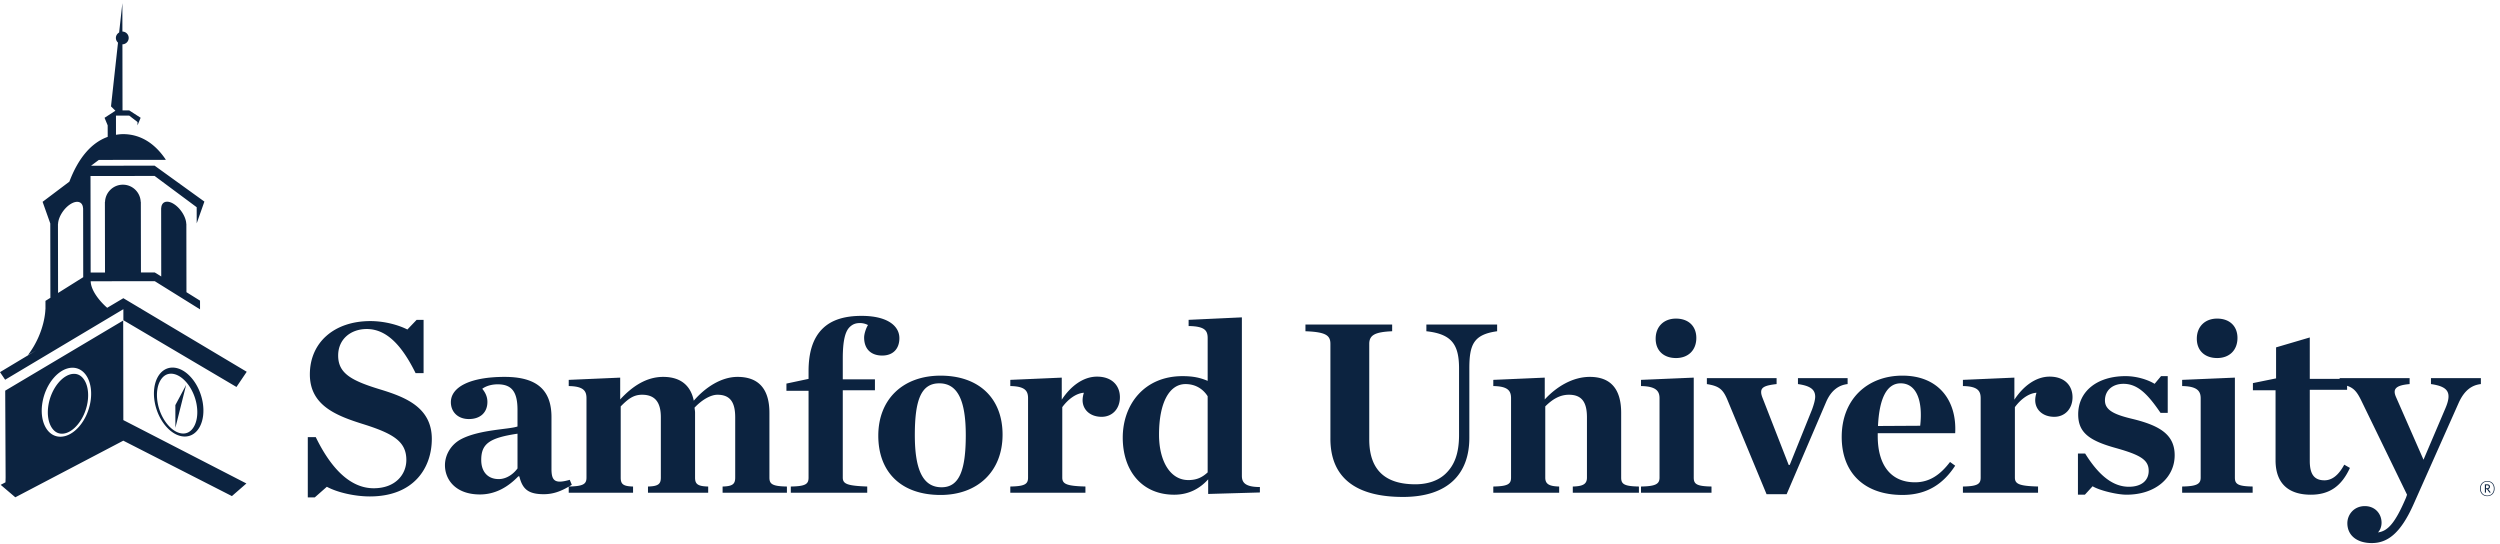 <svg width="331" height="72" viewBox="0 0 1784 388" xmlns="http://www.w3.org/2000/svg"><path d="M405.846 347.24c-5.897 3.429-11.273 5.393-17.817 5.393-11.571 0-15.237-4.071-17.446-12.741h-.733c-6.979 7.262-15.975 12.921-27.358 12.921-17.438 0-24.967-10.621-24.967-20.884 0-6.904 3.854-14.516 11.563-18.587 13.22-6.9 34.154-6.9 40.208-9.025v-11.859c0-13.275-4.4-18.233-14.134-18.233-4.408 0-8.45 1.242-11.016 3.183 2.204 2.659 3.671 5.671 3.671 9.384 0 7.258-4.775 12.212-13.217 12.212-7.896 0-12.854-5.129-12.854-12.037 0-10.617 13.4-18.05 38.375-18.05 22.583 0 33.416 9.025 33.416 28.67v36.996c0 8.675 2.571 10.792 13.034 7.788l1.471 3.542c-.688.429-1.367.841-2.038 1.234 10.331-.188 12.513-1.795 12.513-6.368v-56.641c0-5.313-2.204-8.496-12.671-8.675v-4.421l36.725-1.596v15.575c8.629-9.379 18.725-16.104 30.662-16.104 12.3 0 19.642 6.012 21.85 16.995 8.263-9.566 19.642-16.995 31.213-16.995 15.425 0 22.766 9.025 22.766 25.666v46.196c0 4.596 2.021 6.196 12.484 6.371v4.421h-45.9v-4.421c7.158-.175 8.996-1.775 8.996-6.371v-43.012c0-10.621-3.488-16.109-12.671-16.109-4.771 0-11.017 3.538-16.342 9.209.188 1.591.367 2.47.367 3.537v46.375c0 4.596 1.842 6.196 9.367 6.371v4.421H462.4v-4.421c7.342-.175 9.179-1.775 9.179-6.371v-43.012c0-10.621-4.042-16.109-13.408-16.109-6.421 0-10.279 3.363-15.233 8.317v50.804c0 4.596 1.649 6.196 8.812 6.371v4.421h-45.904v-4.331zm-36.55-13.007v-24.787c-20.192 3.012-25.888 7.258-25.888 18.766 0 8.142 4.409 13.63 12.488 13.63 5.508 0 10.462-3.542 13.4-7.609zm1305.59-58.965v2.853h-26.629v50.8c0 9.379 3.121 13.8 10.467 13.8 5.508 0 10.1-3.709 14.141-11.15l4.038 2.304c-5.875 12.746-14.321 19.113-27.908 19.113-14.504 0-25.159-6.721-25.159-24.601v-49.916h-16.158v-5.125l16.529-3.367v-22.125l24.05-7.079v29.554h21.309v-.529h49.941v4.25c-10.287.883-12.121 3.713-9.733 9.2l19.641 44.788 15.605-36.642c4.775-11.154 2.208-15.579-10.279-17.346v-4.25h35.62v4.25c-6.429.704-11.754 4.421-15.787 13.271l-32.133 72.217c-9.546 21.595-19.096 27.962-29.93 27.962-10.833 0-17.437-5.662-17.437-14.154 0-6.013 4.587-12.213 12.483-12.213 7.342 0 11.929 5.488 11.929 11.854 0 2.838-1.095 5.492-2.57 6.909 6.799-.888 12.12-6.196 20.016-24.783l.738-2.121-32.867-67.613c-2.926-5.909-5.218-8.559-9.917-10.111zm-1455.24 36.657h5.696c10.833 22.304 24.604 36.462 41.308 36.462 15.792 0 23.321-10.087 23.321-20.175 0-13.099-9.179-18.762-30.475-25.487-19.283-6.021-38.379-13.279-38.379-35.575 0-23.013 17.625-38.054 43.15-38.054 10.283 0 20.196 2.829 26.437 6.016l6.613-6.908h4.954v38.054h-5.688c-10.1-20.533-21.116-31.504-34.887-31.504-11.204 0-20.379 7.075-20.379 18.938 0 12.92 9.729 18.054 30.846 24.429 17.074 5.304 35.987 12.566 35.987 35.046 0 20.708-12.854 41.058-44.25 41.058-10.283 0-22.771-2.654-30.662-6.9l-8.634 7.608h-4.958v-43.008zm344.675 35.225c10.646-.175 12.667-1.775 12.667-6.371v-61.954h-15.792v-5.129l15.792-3.363v-5.487c0-13.808 3.304-23.717 9.916-30.267 6.425-6.371 15.792-9.204 27.908-9.204 18.359 0 26.992 7.079 26.992 15.929 0 7.254-4.225 12.388-12.304 12.388-7.154 0-12.854-3.888-12.854-12.917 0-2.658 1.467-6.904 2.758-8.85a12.274 12.274 0 0 0-5.696-1.421c-2.937 0-5.137.713-7.341 2.833-3.121 3.013-4.959 9.388-4.959 22.48v14.866h22.95v7.792h-22.95v62.304c0 4.596 3.309 5.842 17.446 6.371v4.421h-54.533v-4.421zm62.429-36.283c0-26.025 17.629-42.834 44.433-42.834 27.359 0 44.25 16.105 44.25 42.121 0 26.196-17.804 43.017-44.25 43.017-27.908 0-44.433-16.108-44.433-42.304zm62.433-.354c0-24.959-5.879-36.996-18.912-36.996-13.038 0-17.45 12.037-17.45 36.996 0 24.954 5.879 37.17 19.096 37.17 12.67 0 17.266-12.216 17.266-37.17zm31.771 36.637c10.463-.175 12.667-1.775 12.667-6.371v-56.641c0-5.313-2.204-8.496-12.667-8.675v-4.421l36.717-1.596v15.75c6.246-9.554 15.237-16.459 25.154-16.459 10.833 0 16.342 6.551 16.342 14.692 0 8.142-5.325 13.983-13.034 13.983-8.266 0-13.591-5.129-13.591-11.858 0-1.592.366-3.716.92-5.312-5.691.358-11.383 4.779-15.424 10.266v50.271c0 4.596 3.125 6.017 16.525 6.371v4.421h-53.609v-4.421zm80.238-34.871c0-23.717 15.425-43.891 42.6-43.891 8.083 0 12.854 1.237 17.995 3.358v-30.442c0-5.483-2.02-8.496-13.591-8.675v-4.421l38.008-1.77v113.104c0 4.775 2.384 7.966 12.854 7.966v3.888l-36.908 1.062v-10.437c-5.875 6.537-13.771 10.971-24.238 10.971-23.133 0-36.72-17.171-36.72-40.713zm60.595 24.784v-54.338c-3.125-4.962-8.445-8.675-15.791-8.675-11.571 0-18.913 13.271-18.913 36.108 0 18.409 7.709 32.388 20.929 32.388 6.242 0 10.101-2.121 13.775-5.483zm87.592-24.071v-67.617c0-6.017-3.125-8.492-17.808-9.025v-4.783h61.875v4.783c-12.117.533-16.346 2.65-16.346 9.025v68.146c0 23.004 12.675 32.033 32.871 32.033 8.625 0 16.342-2.471 21.662-7.608 6.059-5.842 9.546-13.983 9.546-27.613v-47.437c0-17.171-5.321-24.6-23.316-26.546v-4.783h50.491v4.783c-16.704 2.3-19.829 9.375-19.829 26.546v49.562c0 25.309-14.875 42.125-47.367 42.125-32.866 0-51.779-13.1-51.779-41.591zm116.238 34.158c10.462-.175 12.666-1.775 12.666-6.371v-56.641c0-5.313-2.204-8.496-12.666-8.675v-4.421l36.721-1.596v15.575c8.625-9.379 20.195-16.104 32.129-16.104 15.237 0 22.4 9.025 22.4 25.666v46.196c0 4.596 2.02 6.196 12.666 6.371v4.421h-47.183v-4.421c7.346-.175 10.1-1.775 10.1-6.371v-43.012c0-10.796-3.671-16.109-12.854-16.109-6.613 0-11.934 3.363-16.892 8.317v50.804c0 4.596 2.75 6.196 9.917 6.371v4.421h-47.004v-4.421zm105.4 0c10.462-.175 13.221-1.775 13.221-6.371v-56.641c0-5.313-2.759-8.496-13.221-8.675v-4.421l37.637-1.596v71.333c0 4.596 2.021 6.196 12.671 6.371v4.421h-50.308v-4.421zm10.462-105.487c0-8.676 5.875-14.342 14.508-14.342 8.817 0 14.505 5.308 14.505 13.808 0 8.675-5.688 14.338-14.505 14.338-8.633 0-14.508-5.138-14.508-13.804zm51.238 43.716c-3.309-7.966-6.25-9.916-14.692-11.329v-4.25h49.758v4.25c-7.896.883-11.016 2.125-11.016 5.663 0 1.062.183 1.945.733 3.537l18.912 48.504h.734l15.971-39.654c1.47-4.067 2.204-7.079 2.204-9.025 0-5.133-3.488-7.787-12.3-9.025v-4.25h35.437v4.25c-6.425.704-11.75 4.6-15.241 12.563l-28.271 66.02h-14.325l-27.904-67.254zm81.529 26.371c0-26.904 18.362-43.721 43.329-43.721 25.892 0 38.929 17.879 37.646 41.067h-55.267v2.125c0 20.175 8.992 32.921 26.621 32.921 10.283 0 17.992-5.313 24.971-14.513l3.675 2.654c-8.079 12.388-19.467 20.884-37.646 20.884-26.804 0-43.329-15.396-43.329-41.417zm25.887-7.787 30.117-.175c2.017-17.705-2.575-30.271-13.954-30.271-9.917 0-15.246 10.796-16.163 30.446zm60.605 43.187c10.462-.175 12.666-1.775 12.666-6.371v-56.641c0-5.313-2.204-8.496-12.666-8.675v-4.421l36.724-1.596v15.75c6.242-9.554 15.234-16.459 25.146-16.459 10.834 0 16.342 6.551 16.342 14.692 0 8.142-5.317 13.983-13.033 13.983-8.263 0-13.588-5.129-13.588-11.858 0-1.592.367-3.716.917-5.312-5.692.358-11.379 4.779-15.421 10.266v50.271c0 4.596 3.121 6.017 16.525 6.371v4.421h-53.612v-4.421zm82.079-23.542h5.141c9.913 15.934 20.009 23.717 31.213 23.717 9.366 0 14.141-4.779 14.141-11.329 0-7.784-5.695-11.321-23.324-16.275-19.28-5.313-26.988-11.158-26.988-24.079 0-16.459 13.587-27.259 33.779-27.259 7.9 0 15.796 2.479 20.754 5.488l4.592-5.488h4.771v26.2h-5.142c-9.179-13.454-16.342-20.712-26.442-20.712-7.708 0-13.216 4.6-13.216 11.862 0 7.254 7.346 10.267 20.012 13.271 19.463 4.779 29.742 11.329 29.742 25.846 0 15.929-13.583 28.138-34.337 28.138-6.792 0-19.276-3.009-24.23-6.013l-5.512 6.013h-4.954v-29.38zm74.366 23.542c10.467-.175 13.225-1.775 13.225-6.371v-56.641c0-5.313-2.758-8.496-13.225-8.675v-4.421l37.638-1.596v71.333c0 4.596 2.025 6.196 12.671 6.371v4.421h-50.309v-4.421zm10.467-105.487c0-8.676 5.875-14.342 14.508-14.342 8.813 0 14.5 5.308 14.5 13.808 0 8.675-5.687 14.338-14.5 14.338-8.633 0-14.508-5.138-14.508-13.804zm207.296 112.362c-3.117 0-5.196-2.217-5.196-5.396 0-3.162 2.079-5.392 5.183-5.392 3.117 0 5.196 2.213 5.196 5.392 0 3.163-2.062 5.396-5.183 5.396zm-.013-10.354c-2.775 0-4.662 1.946-4.662 4.958 0 3.013 1.917 4.959 4.687 4.959 2.775 0 4.659-1.946 4.659-4.959 0-3.012-1.93-4.958-4.684-4.958zm-.212 5.412h-.725v2.425h-.783v-5.937h1.641c1.204 0 1.992.662 1.992 1.733 0 .871-.529 1.429-1.283 1.659l1.837 2.425-.858.166-1.821-2.471zm-.725-.696h.771c.779 0 1.262-.375 1.262-1.07 0-.63-.421-1.025-1.204-1.025h-.829v2.095zM123.129 262.279c9.442-.012 19.054 10.984 21.475 24.575 2.409 13.588-3.287 24.604-12.725 24.621-9.441.012-19.054-10.992-21.475-24.579-2.412-13.579 3.283-24.604 12.725-24.617zm14.025 43.921c3.242-3.879 4.413-10.483 3.133-17.671-2.112-11.879-10.474-21.896-18.262-21.891-2.5 0-4.646 1.058-6.383 3.125-3.246 3.883-4.404 10.483-3.129 17.679 2.112 11.866 10.475 21.891 18.254 21.887 2.5-.004 4.658-1.067 6.387-3.129zm-11.992-.963-.029-16.191 7.688-14.392-7.659 30.583zM3.675 270.946 0 265.533l25.829-15.512-5.883 3.325C32.304 236.921 32.387 220.7 32.387 220.7l.067-.042-.012-5.991 3.516-2.196-.079-53.05-5.483-15.434 19.1-14.383c6.525-17.175 15.883-27.867 27.362-31.967l-.021-8.204-2.229-5.396 7.742-5.045-3.133-3.105.008-.095.421-3.875 4.562-41.525c-.908-.834-1.508-2.009-1.512-3.346.004-1.688.962-3.1 2.321-3.892l2.304-20.962.025 20.296c2.487.049 4.483 2.049 4.487 4.545a4.557 4.557 0 0 1-4.466 4.563l.054 40.308.012 3.871v2.954l4.738-.004 8.196 5.279-2.234 5.408-.004-2.366-5.95-4.608-9.421.025.017 13.691c1.613-.25 3.233-.458 4.917-.471v-.021c.037 0 .07.009.112.009.038 0 .067-.009.113-.013v.025c12.091.059 22.433 6.288 30.483 18.342l-47.883.062-5.567 4.163 45.367-.071 35.537 25.642-5.487 15.529-.013-11.508-30.029-22.325-45.737.066.104 68.871 10.241-.021-.075-50.333.088.008c.242-6.841 5.821-12.333 12.716-12.341 6.9-.013 12.5 5.458 12.755 12.308h.087l.075 50.321 9.85-.009 4.629 2.88-.07-48.734.062.034c.167-4.679 4.079-6.084 8.925-3.071 4.838 3.021 8.763 9.3 8.942 14.2l.066.042.067 48.737 9.683 6.038.009 6.225-32.305-20.117-45.729.062c.196 7.025 7.129 14.95 11.784 18.934l11.525-6.846 88.041 52.504-7.32 10.842-80.696-47.646-.009-7.867-84.358 50.342zm37.683-111.067.075 49.154 17.955-11.258-.067-49.171-.059.046c-.187-4.683-4.095-6.075-8.937-3.042-4.829 3.03-8.738 9.317-8.904 14.225l-.063.046zM88.012 299.7v.046l87.817 45.221-10.337 9.008-77.509-39.546-77.058 40.408-7.15-6.091-3.292-2.8 3.425-1.813.096-3.445-.287-61.946 84.191-50.059.104 71.017zm-23.508-12.737c2.375-13.592-3.35-24.592-12.791-24.584-9.442.017-19.03 11.046-21.396 24.642-2.384 13.587 3.35 24.604 12.796 24.587 9.433-.02 19.012-11.045 21.391-24.645zm-11.679-20.221c2.492 0 4.654 1.037 6.388 3.108 3.254 3.862 4.445 10.475 3.187 17.658-2.075 11.884-10.408 21.925-18.192 21.95-2.508-.004-4.654-1.041-6.396-3.108-3.254-3.875-4.445-10.471-3.183-17.667 2.075-11.883 10.409-21.933 18.196-21.941z" fill="#0c2340"/></svg>